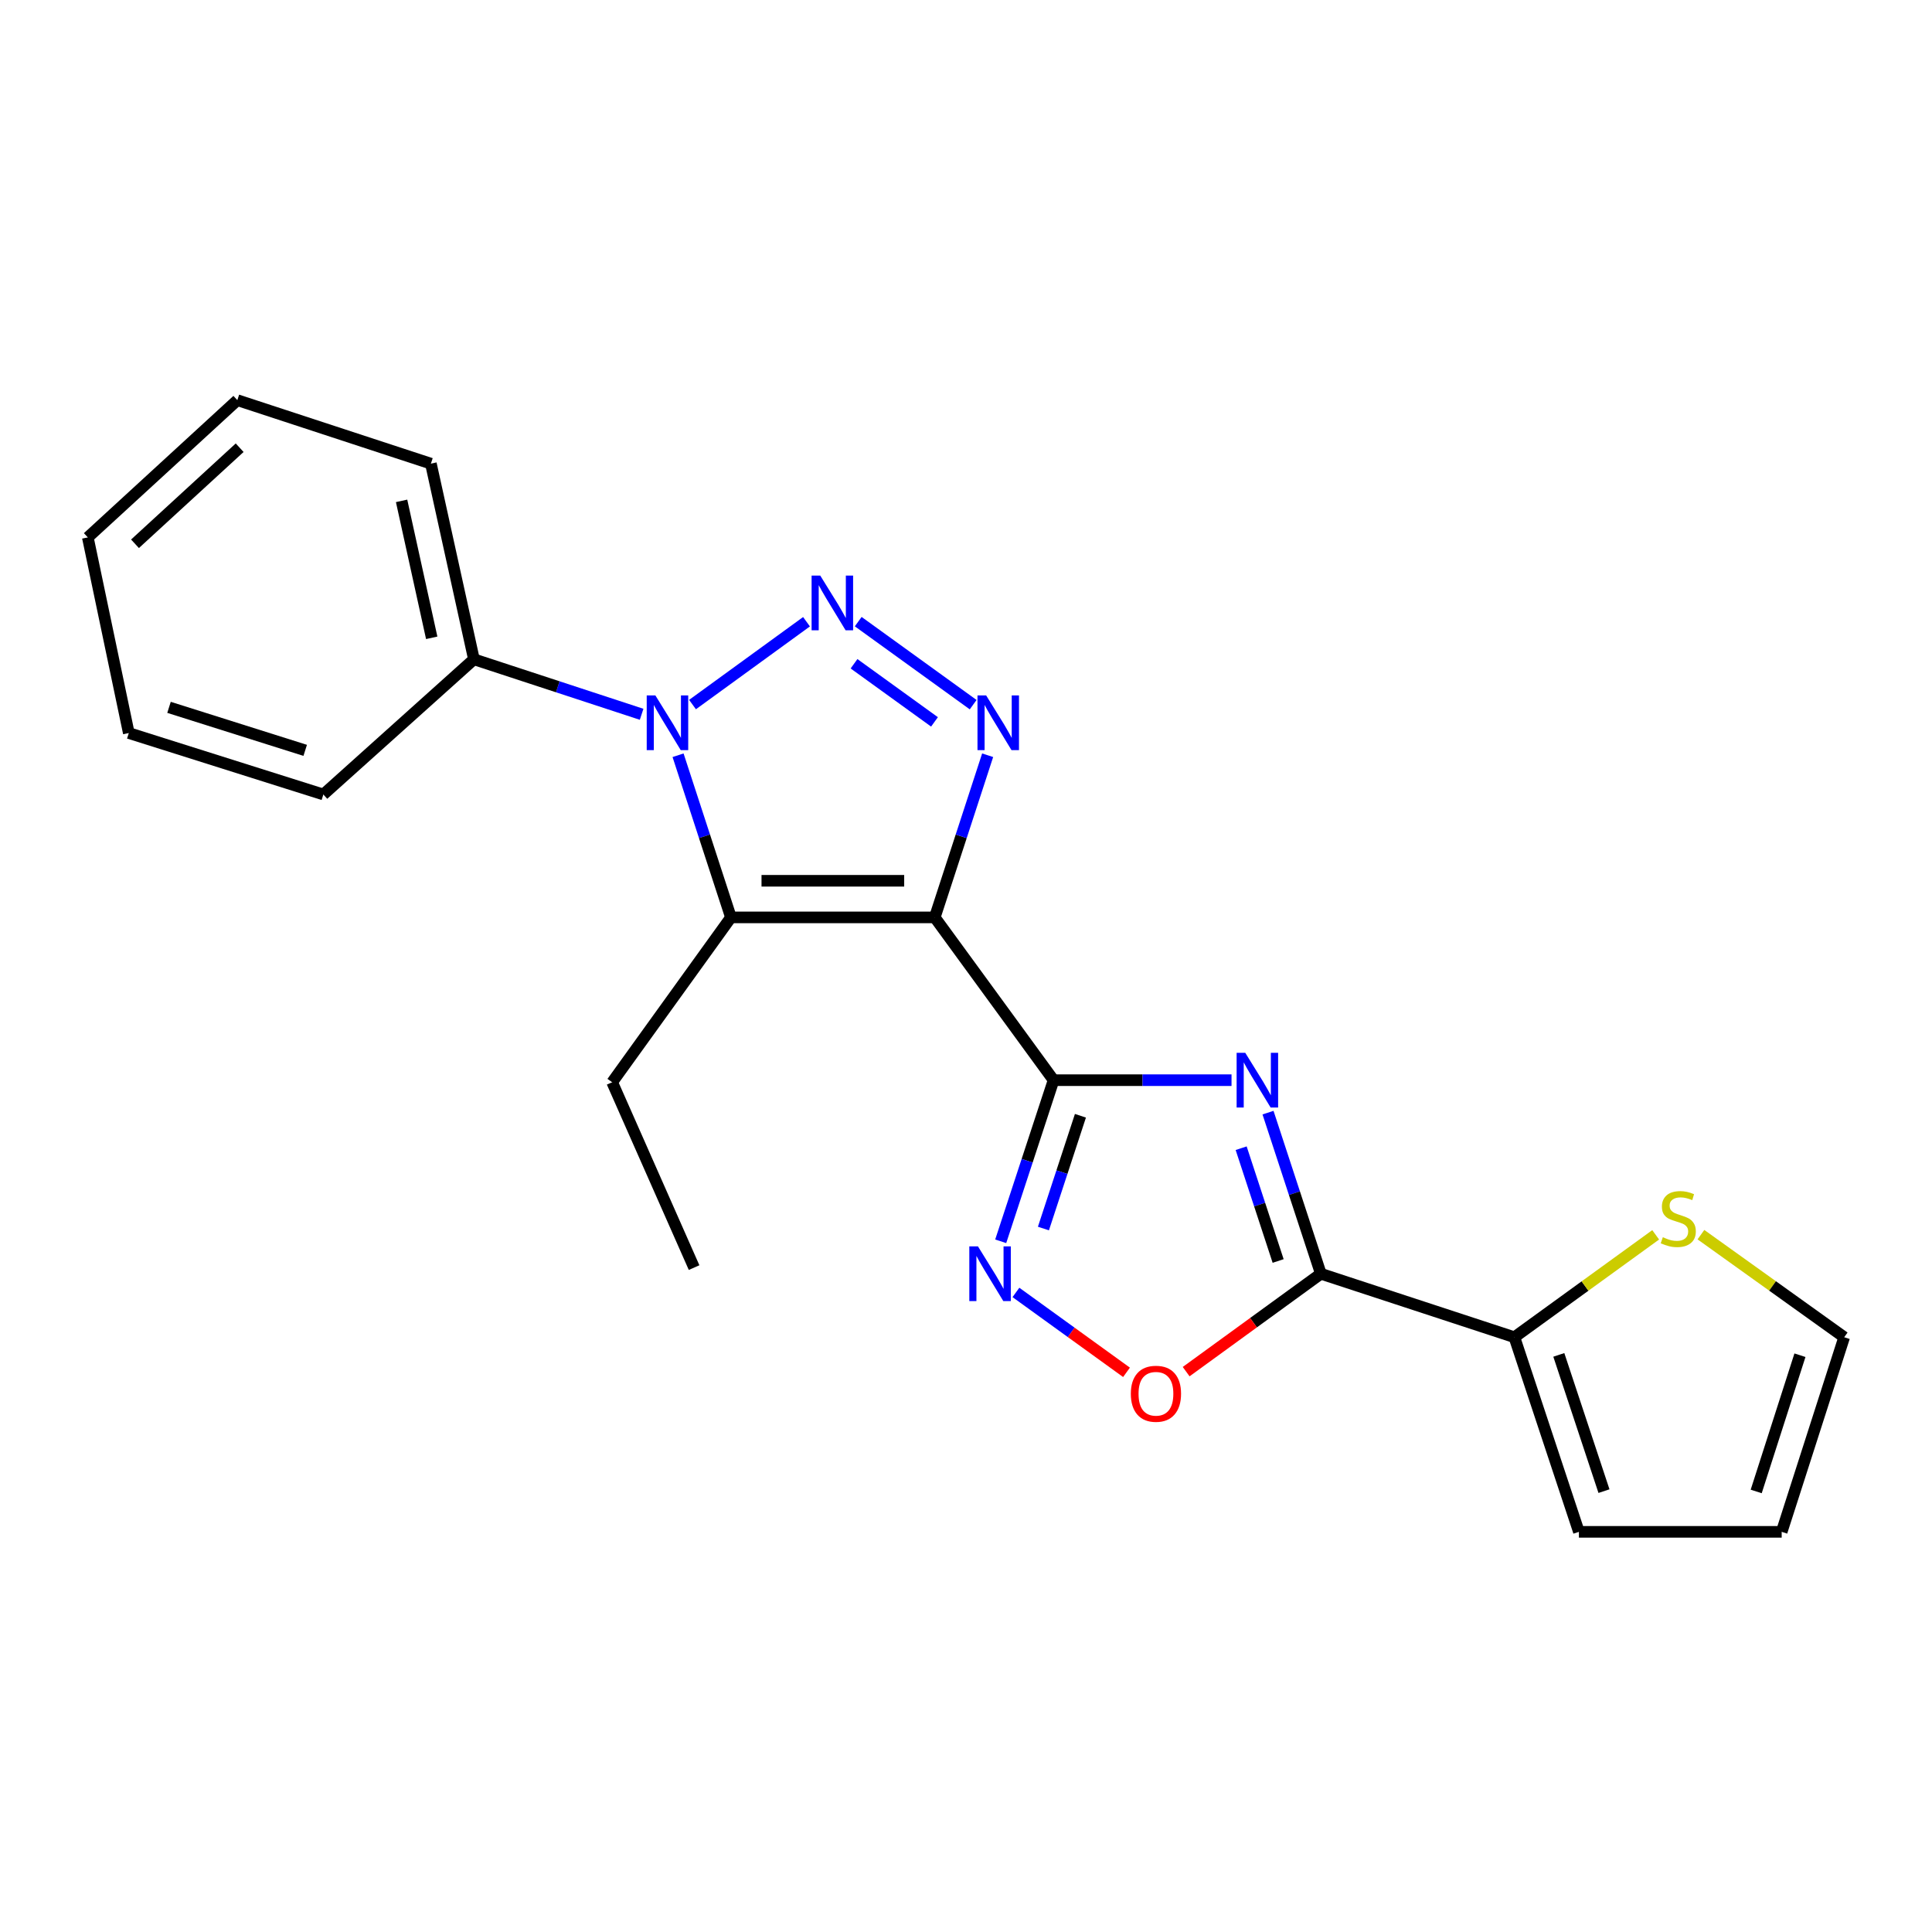 <?xml version='1.0' encoding='iso-8859-1'?>
<svg version='1.1' baseProfile='full'
              xmlns='http://www.w3.org/2000/svg'
                      xmlns:rdkit='http://www.rdkit.org/xml'
                      xmlns:xlink='http://www.w3.org/1999/xlink'
                  xml:space='preserve'
width='1000px' height='1000px' viewBox='0 0 1000 1000'>
<!-- END OF HEADER -->
<rect style='opacity:1.0;fill:#FFFFFF;stroke:none' width='1000' height='1000' x='0' y='0'> </rect>
<path class='bond-0' d='M 483.83,474.84 L 545.33,559.1' style='fill:none;fill-rule:evenodd;stroke:#000000;stroke-width:6px;stroke-linecap:butt;stroke-linejoin:miter;stroke-opacity:1' />
<path class='bond-4' d='M 483.83,474.84 L 497.517,432.877' style='fill:none;fill-rule:evenodd;stroke:#000000;stroke-width:6px;stroke-linecap:butt;stroke-linejoin:miter;stroke-opacity:1' />
<path class='bond-4' d='M 497.517,432.877 L 511.203,390.914' style='fill:none;fill-rule:evenodd;stroke:#0000FF;stroke-width:6px;stroke-linecap:butt;stroke-linejoin:miter;stroke-opacity:1' />
<path class='bond-5' d='M 483.83,474.84 L 378.337,474.84' style='fill:none;fill-rule:evenodd;stroke:#000000;stroke-width:6px;stroke-linecap:butt;stroke-linejoin:miter;stroke-opacity:1' />
<path class='bond-5' d='M 468.006,455.891 L 394.161,455.891' style='fill:none;fill-rule:evenodd;stroke:#000000;stroke-width:6px;stroke-linecap:butt;stroke-linejoin:miter;stroke-opacity:1' />
<path class='bond-2' d='M 545.33,559.1 L 591.383,559.1' style='fill:none;fill-rule:evenodd;stroke:#000000;stroke-width:6px;stroke-linecap:butt;stroke-linejoin:miter;stroke-opacity:1' />
<path class='bond-2' d='M 591.383,559.1 L 637.436,559.1' style='fill:none;fill-rule:evenodd;stroke:#0000FF;stroke-width:6px;stroke-linecap:butt;stroke-linejoin:miter;stroke-opacity:1' />
<path class='bond-7' d='M 545.33,559.1 L 531.648,600.796' style='fill:none;fill-rule:evenodd;stroke:#000000;stroke-width:6px;stroke-linecap:butt;stroke-linejoin:miter;stroke-opacity:1' />
<path class='bond-7' d='M 531.648,600.796 L 517.965,642.492' style='fill:none;fill-rule:evenodd;stroke:#0000FF;stroke-width:6px;stroke-linecap:butt;stroke-linejoin:miter;stroke-opacity:1' />
<path class='bond-7' d='M 559.23,577.517 L 549.652,606.704' style='fill:none;fill-rule:evenodd;stroke:#000000;stroke-width:6px;stroke-linecap:butt;stroke-linejoin:miter;stroke-opacity:1' />
<path class='bond-7' d='M 549.652,606.704 L 540.075,635.891' style='fill:none;fill-rule:evenodd;stroke:#0000FF;stroke-width:6px;stroke-linecap:butt;stroke-linejoin:miter;stroke-opacity:1' />
<path class='bond-1' d='M 444.213,321.759 L 503.711,364.733' style='fill:none;fill-rule:evenodd;stroke:#0000FF;stroke-width:6px;stroke-linecap:butt;stroke-linejoin:miter;stroke-opacity:1' />
<path class='bond-1' d='M 442.043,343.566 L 483.691,373.648' style='fill:none;fill-rule:evenodd;stroke:#0000FF;stroke-width:6px;stroke-linecap:butt;stroke-linejoin:miter;stroke-opacity:1' />
<path class='bond-22' d='M 417.448,321.809 L 358.445,364.684' style='fill:none;fill-rule:evenodd;stroke:#0000FF;stroke-width:6px;stroke-linecap:butt;stroke-linejoin:miter;stroke-opacity:1' />
<path class='bond-6' d='M 656.321,575.896 L 669.995,617.592' style='fill:none;fill-rule:evenodd;stroke:#0000FF;stroke-width:6px;stroke-linecap:butt;stroke-linejoin:miter;stroke-opacity:1' />
<path class='bond-6' d='M 669.995,617.592 L 683.669,659.288' style='fill:none;fill-rule:evenodd;stroke:#000000;stroke-width:6px;stroke-linecap:butt;stroke-linejoin:miter;stroke-opacity:1' />
<path class='bond-6' d='M 642.418,594.309 L 651.99,623.497' style='fill:none;fill-rule:evenodd;stroke:#0000FF;stroke-width:6px;stroke-linecap:butt;stroke-linejoin:miter;stroke-opacity:1' />
<path class='bond-6' d='M 651.99,623.497 L 661.561,652.684' style='fill:none;fill-rule:evenodd;stroke:#000000;stroke-width:6px;stroke-linecap:butt;stroke-linejoin:miter;stroke-opacity:1' />
<path class='bond-3' d='M 350.963,390.914 L 364.65,432.877' style='fill:none;fill-rule:evenodd;stroke:#0000FF;stroke-width:6px;stroke-linecap:butt;stroke-linejoin:miter;stroke-opacity:1' />
<path class='bond-3' d='M 364.65,432.877 L 378.337,474.84' style='fill:none;fill-rule:evenodd;stroke:#000000;stroke-width:6px;stroke-linecap:butt;stroke-linejoin:miter;stroke-opacity:1' />
<path class='bond-11' d='M 332.105,369.718 L 288.705,355.483' style='fill:none;fill-rule:evenodd;stroke:#0000FF;stroke-width:6px;stroke-linecap:butt;stroke-linejoin:miter;stroke-opacity:1' />
<path class='bond-11' d='M 288.705,355.483 L 245.304,341.249' style='fill:none;fill-rule:evenodd;stroke:#000000;stroke-width:6px;stroke-linecap:butt;stroke-linejoin:miter;stroke-opacity:1' />
<path class='bond-15' d='M 378.337,474.84 L 316.857,560.174' style='fill:none;fill-rule:evenodd;stroke:#000000;stroke-width:6px;stroke-linecap:butt;stroke-linejoin:miter;stroke-opacity:1' />
<path class='bond-9' d='M 683.669,659.288 L 783.846,692.143' style='fill:none;fill-rule:evenodd;stroke:#000000;stroke-width:6px;stroke-linecap:butt;stroke-linejoin:miter;stroke-opacity:1' />
<path class='bond-23' d='M 683.669,659.288 L 648.81,684.623' style='fill:none;fill-rule:evenodd;stroke:#000000;stroke-width:6px;stroke-linecap:butt;stroke-linejoin:miter;stroke-opacity:1' />
<path class='bond-23' d='M 648.81,684.623 L 613.952,709.959' style='fill:none;fill-rule:evenodd;stroke:#FF0000;stroke-width:6px;stroke-linecap:butt;stroke-linejoin:miter;stroke-opacity:1' />
<path class='bond-8' d='M 525.842,668.961 L 554.46,689.639' style='fill:none;fill-rule:evenodd;stroke:#0000FF;stroke-width:6px;stroke-linecap:butt;stroke-linejoin:miter;stroke-opacity:1' />
<path class='bond-8' d='M 554.46,689.639 L 583.079,710.317' style='fill:none;fill-rule:evenodd;stroke:#FF0000;stroke-width:6px;stroke-linecap:butt;stroke-linejoin:miter;stroke-opacity:1' />
<path class='bond-10' d='M 783.846,692.143 L 820.411,665.643' style='fill:none;fill-rule:evenodd;stroke:#000000;stroke-width:6px;stroke-linecap:butt;stroke-linejoin:miter;stroke-opacity:1' />
<path class='bond-10' d='M 820.411,665.643 L 856.976,639.143' style='fill:none;fill-rule:evenodd;stroke:#CCCC00;stroke-width:6px;stroke-linecap:butt;stroke-linejoin:miter;stroke-opacity:1' />
<path class='bond-12' d='M 783.846,692.143 L 817.239,792.879' style='fill:none;fill-rule:evenodd;stroke:#000000;stroke-width:6px;stroke-linecap:butt;stroke-linejoin:miter;stroke-opacity:1' />
<path class='bond-12' d='M 806.842,701.291 L 830.216,771.806' style='fill:none;fill-rule:evenodd;stroke:#000000;stroke-width:6px;stroke-linecap:butt;stroke-linejoin:miter;stroke-opacity:1' />
<path class='bond-13' d='M 880.395,639.055 L 917.47,665.599' style='fill:none;fill-rule:evenodd;stroke:#CCCC00;stroke-width:6px;stroke-linecap:butt;stroke-linejoin:miter;stroke-opacity:1' />
<path class='bond-13' d='M 917.47,665.599 L 954.545,692.143' style='fill:none;fill-rule:evenodd;stroke:#000000;stroke-width:6px;stroke-linecap:butt;stroke-linejoin:miter;stroke-opacity:1' />
<path class='bond-16' d='M 245.304,341.249 L 223.028,239.988' style='fill:none;fill-rule:evenodd;stroke:#000000;stroke-width:6px;stroke-linecap:butt;stroke-linejoin:miter;stroke-opacity:1' />
<path class='bond-16' d='M 223.456,330.131 L 207.863,259.248' style='fill:none;fill-rule:evenodd;stroke:#000000;stroke-width:6px;stroke-linecap:butt;stroke-linejoin:miter;stroke-opacity:1' />
<path class='bond-17' d='M 245.304,341.249 L 167.371,411.224' style='fill:none;fill-rule:evenodd;stroke:#000000;stroke-width:6px;stroke-linecap:butt;stroke-linejoin:miter;stroke-opacity:1' />
<path class='bond-14' d='M 817.239,792.879 L 922.195,792.879' style='fill:none;fill-rule:evenodd;stroke:#000000;stroke-width:6px;stroke-linecap:butt;stroke-linejoin:miter;stroke-opacity:1' />
<path class='bond-25' d='M 954.545,692.143 L 922.195,792.879' style='fill:none;fill-rule:evenodd;stroke:#000000;stroke-width:6px;stroke-linecap:butt;stroke-linejoin:miter;stroke-opacity:1' />
<path class='bond-25' d='M 931.651,701.46 L 909.006,771.974' style='fill:none;fill-rule:evenodd;stroke:#000000;stroke-width:6px;stroke-linecap:butt;stroke-linejoin:miter;stroke-opacity:1' />
<path class='bond-18' d='M 316.857,560.174 L 359.261,656.109' style='fill:none;fill-rule:evenodd;stroke:#000000;stroke-width:6px;stroke-linecap:butt;stroke-linejoin:miter;stroke-opacity:1' />
<path class='bond-20' d='M 223.028,239.988 L 122.84,207.121' style='fill:none;fill-rule:evenodd;stroke:#000000;stroke-width:6px;stroke-linecap:butt;stroke-linejoin:miter;stroke-opacity:1' />
<path class='bond-19' d='M 167.371,411.224 L 66.667,379.421' style='fill:none;fill-rule:evenodd;stroke:#000000;stroke-width:6px;stroke-linecap:butt;stroke-linejoin:miter;stroke-opacity:1' />
<path class='bond-19' d='M 157.971,388.384 L 87.479,366.122' style='fill:none;fill-rule:evenodd;stroke:#000000;stroke-width:6px;stroke-linecap:butt;stroke-linejoin:miter;stroke-opacity:1' />
<path class='bond-21' d='M 66.667,379.421 L 45.455,278.159' style='fill:none;fill-rule:evenodd;stroke:#000000;stroke-width:6px;stroke-linecap:butt;stroke-linejoin:miter;stroke-opacity:1' />
<path class='bond-24' d='M 122.84,207.121 L 45.455,278.159' style='fill:none;fill-rule:evenodd;stroke:#000000;stroke-width:6px;stroke-linecap:butt;stroke-linejoin:miter;stroke-opacity:1' />
<path class='bond-24' d='M 124.047,231.736 L 69.877,281.463' style='fill:none;fill-rule:evenodd;stroke:#000000;stroke-width:6px;stroke-linecap:butt;stroke-linejoin:miter;stroke-opacity:1' />
<path  class='atom-2' d='M 424.565 297.929
L 433.845 312.929
Q 434.765 314.409, 436.245 317.089
Q 437.725 319.769, 437.805 319.929
L 437.805 297.929
L 441.565 297.929
L 441.565 326.249
L 437.685 326.249
L 427.725 309.849
Q 426.565 307.929, 425.325 305.729
Q 424.125 303.529, 423.765 302.849
L 423.765 326.249
L 420.085 326.249
L 420.085 297.929
L 424.565 297.929
' fill='#0000FF'/>
<path  class='atom-3' d='M 644.553 544.94
L 653.833 559.94
Q 654.753 561.42, 656.233 564.1
Q 657.713 566.78, 657.793 566.94
L 657.793 544.94
L 661.553 544.94
L 661.553 573.26
L 657.673 573.26
L 647.713 556.86
Q 646.553 554.94, 645.313 552.74
Q 644.113 550.54, 643.753 549.86
L 643.753 573.26
L 640.073 573.26
L 640.073 544.94
L 644.553 544.94
' fill='#0000FF'/>
<path  class='atom-4' d='M 339.221 359.945
L 348.501 374.945
Q 349.421 376.425, 350.901 379.105
Q 352.381 381.785, 352.461 381.945
L 352.461 359.945
L 356.221 359.945
L 356.221 388.265
L 352.341 388.265
L 342.381 371.865
Q 341.221 369.945, 339.981 367.745
Q 338.781 365.545, 338.421 364.865
L 338.421 388.265
L 334.741 388.265
L 334.741 359.945
L 339.221 359.945
' fill='#0000FF'/>
<path  class='atom-5' d='M 510.426 359.945
L 519.706 374.945
Q 520.626 376.425, 522.106 379.105
Q 523.586 381.785, 523.666 381.945
L 523.666 359.945
L 527.426 359.945
L 527.426 388.265
L 523.546 388.265
L 513.586 371.865
Q 512.426 369.945, 511.186 367.745
Q 509.986 365.545, 509.626 364.865
L 509.626 388.265
L 505.946 388.265
L 505.946 359.945
L 510.426 359.945
' fill='#0000FF'/>
<path  class='atom-8' d='M 506.194 645.128
L 515.474 660.128
Q 516.394 661.608, 517.874 664.288
Q 519.354 666.968, 519.434 667.128
L 519.434 645.128
L 523.194 645.128
L 523.194 673.448
L 519.314 673.448
L 509.354 657.048
Q 508.194 655.128, 506.954 652.928
Q 505.754 650.728, 505.394 650.048
L 505.394 673.448
L 501.714 673.448
L 501.714 645.128
L 506.194 645.128
' fill='#0000FF'/>
<path  class='atom-9' d='M 585.314 721.405
Q 585.314 714.605, 588.674 710.805
Q 592.034 707.005, 598.314 707.005
Q 604.594 707.005, 607.954 710.805
Q 611.314 714.605, 611.314 721.405
Q 611.314 728.285, 607.914 732.205
Q 604.514 736.085, 598.314 736.085
Q 592.074 736.085, 588.674 732.205
Q 585.314 728.325, 585.314 721.405
M 598.314 732.885
Q 602.634 732.885, 604.954 730.005
Q 607.314 727.085, 607.314 721.405
Q 607.314 715.845, 604.954 713.045
Q 602.634 710.205, 598.314 710.205
Q 593.994 710.205, 591.634 713.005
Q 589.314 715.805, 589.314 721.405
Q 589.314 727.125, 591.634 730.005
Q 593.994 732.885, 598.314 732.885
' fill='#FF0000'/>
<path  class='atom-11' d='M 860.675 640.384
Q 860.995 640.504, 862.315 641.064
Q 863.635 641.624, 865.075 641.984
Q 866.555 642.304, 867.995 642.304
Q 870.675 642.304, 872.235 641.024
Q 873.795 639.704, 873.795 637.424
Q 873.795 635.864, 872.995 634.904
Q 872.235 633.944, 871.035 633.424
Q 869.835 632.904, 867.835 632.304
Q 865.315 631.544, 863.795 630.824
Q 862.315 630.104, 861.235 628.584
Q 860.195 627.064, 860.195 624.504
Q 860.195 620.944, 862.595 618.744
Q 865.035 616.544, 869.835 616.544
Q 873.115 616.544, 876.835 618.104
L 875.915 621.184
Q 872.515 619.784, 869.955 619.784
Q 867.195 619.784, 865.675 620.944
Q 864.155 622.064, 864.195 624.024
Q 864.195 625.544, 864.955 626.464
Q 865.755 627.384, 866.875 627.904
Q 868.035 628.424, 869.955 629.024
Q 872.515 629.824, 874.035 630.624
Q 875.555 631.424, 876.635 633.064
Q 877.755 634.664, 877.755 637.424
Q 877.755 641.344, 875.115 643.464
Q 872.515 645.544, 868.155 645.544
Q 865.635 645.544, 863.715 644.984
Q 861.835 644.464, 859.595 643.544
L 860.675 640.384
' fill='#CCCC00'/>
</svg>
